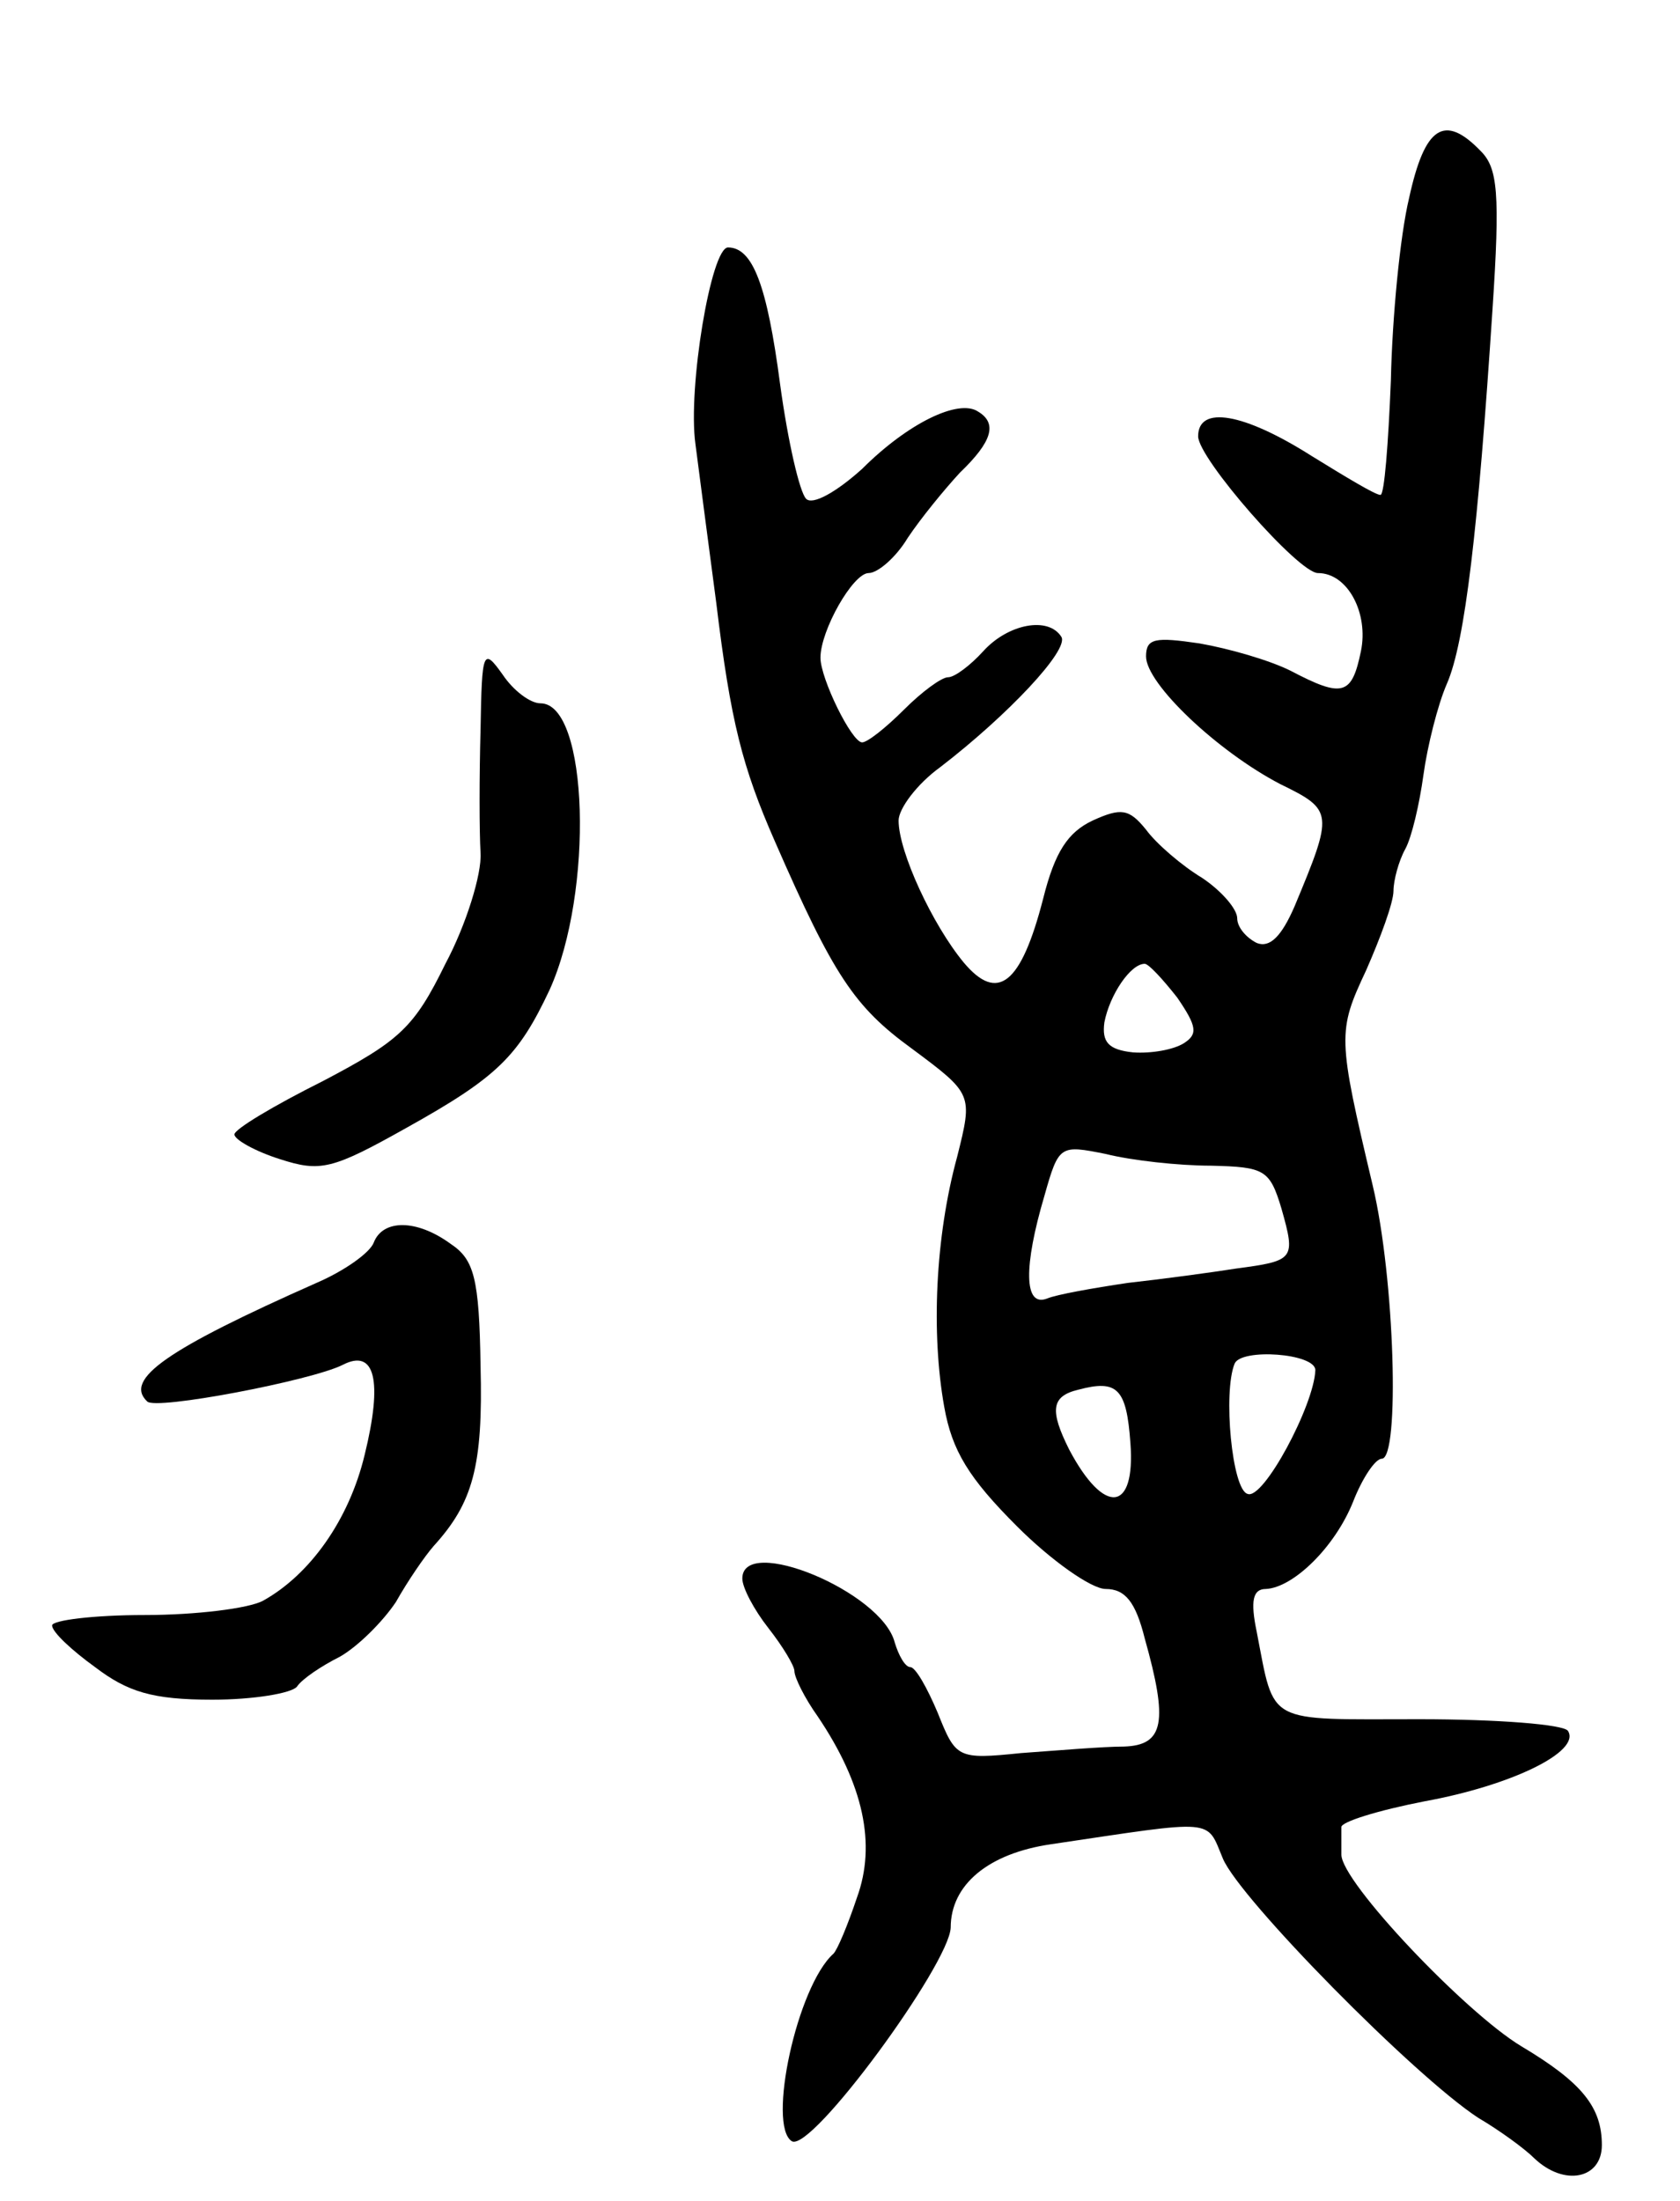 <svg version="1.0" xmlns="http://www.w3.org/2000/svg" width="129" height="169" viewBox="0 0 129 169" ><g transform="translate(0,169) scale(0.1,-0.1)" ><path d="M1082 1538 c-7 -29 -13 -92 -14 -140 -2 -49 -5 -88 -8 -88 -4 0 -27 14 -53 30 -52 33 -87 39 -87 15 0 -17 77 -105 92 -105 23 0 39 -31 33 -60 -7 -34 -14 -36 -54 -15 -16 8 -47 17 -70 21 -34 5 -41 4 -41 -10 0 -21 55 -73 103 -98 41 -20 41 -22 11 -94 -10 -23 -19 -32 -29 -28 -8 4 -15 12 -15 19 0 7 -12 21 -27 31 -15 9 -35 26 -43 37 -13 16 -19 17 -41 7 -19 -9 -29 -24 -38 -60 -17 -66 -35 -80 -61 -49 -24 29 -50 85 -50 109 0 9 14 28 32 41 52 40 99 90 93 100 -10 16 -41 10 -60 -11 -10 -11 -22 -20 -27 -20 -5 0 -20 -11 -34 -25 -14 -14 -28 -25 -32 -25 -8 0 -32 49 -32 65 0 21 25 65 37 65 7 0 21 12 30 27 10 15 28 37 40 50 25 24 29 38 14 47 -15 10 -54 -9 -89 -44 -20 -18 -38 -28 -43 -23 -5 5 -14 44 -20 88 -10 76 -21 105 -40 105 -13 0 -31 -108 -25 -151 3 -23 10 -77 16 -122 11 -91 20 -126 45 -183 45 -103 61 -127 105 -159 47 -35 47 -35 35 -83 -17 -62 -20 -136 -10 -192 6 -34 19 -55 56 -92 26 -26 57 -48 68 -48 15 0 23 -10 30 -38 18 -64 15 -82 -16 -83 -16 0 -51 -3 -79 -5 -49 -5 -50 -4 -64 31 -8 19 -17 35 -21 35 -4 0 -9 9 -12 19 -10 39 -117 83 -117 49 0 -7 9 -24 20 -38 11 -14 20 -29 20 -33 0 -5 8 -21 18 -35 35 -52 45 -98 30 -139 -7 -21 -15 -40 -18 -43 -28 -25 -51 -132 -32 -144 15 -9 121 136 122 164 0 33 29 57 77 64 128 19 119 20 132 -11 13 -31 147 -167 196 -199 17 -10 36 -24 43 -31 23 -22 52 -16 52 10 0 29 -15 48 -62 76 -43 26 -138 126 -138 147 0 8 0 17 0 21 -1 4 28 13 64 20 66 12 120 38 110 54 -3 5 -54 9 -114 9 -119 0 -111 -5 -125 67 -5 24 -3 33 7 33 21 1 53 32 67 67 7 18 17 33 22 33 14 0 10 139 -7 210 -27 114 -27 118 -5 165 11 25 21 52 21 61 0 8 4 23 9 32 5 9 11 35 14 57 3 22 11 54 18 70 14 32 24 119 35 287 6 90 4 109 -9 122 -28 29 -43 19 -55 -36z m-178 -614 c15 -22 16 -28 5 -35 -8 -5 -25 -8 -39 -7 -19 2 -24 8 -22 23 4 21 20 45 31 45 3 0 14 -12 25 -26z m26 -129 c41 -1 45 -3 54 -33 11 -39 10 -40 -35 -46 -19 -3 -56 -8 -83 -11 -27 -4 -55 -9 -62 -12 -18 -7 -18 25 -2 79 11 39 12 39 47 32 20 -5 56 -9 81 -9z m80 -157 c-1 -27 -40 -100 -52 -95 -12 3 -19 78 -10 100 5 12 62 8 62 -5z m-142 -56 c4 -53 -20 -56 -47 -5 -15 30 -14 41 7 46 30 8 37 1 40 -41z"/><path d="M369 1130 c-1 -36 -1 -78 0 -95 1 -16 -11 -55 -27 -85 -24 -49 -35 -59 -94 -90 -38 -19 -68 -37 -68 -41 0 -4 16 -13 35 -19 31 -10 40 -8 97 24 70 39 86 55 110 106 34 75 30 220 -7 220 -8 0 -21 10 -29 22 -15 21 -16 19 -17 -42z"/><path d="M287 736 c-3 -8 -23 -22 -44 -31 -115 -51 -148 -74 -130 -91 6 -7 126 16 150 28 25 13 31 -12 17 -69 -12 -50 -42 -92 -78 -112 -11 -6 -52 -11 -91 -11 -39 0 -71 -4 -71 -8 0 -5 15 -19 33 -32 25 -19 44 -25 90 -25 32 0 61 5 65 10 4 6 19 16 33 23 14 8 33 27 43 42 9 16 22 35 29 43 30 33 38 61 36 138 -1 68 -5 82 -23 94 -26 19 -52 19 -59 1z"/></g></svg> 
